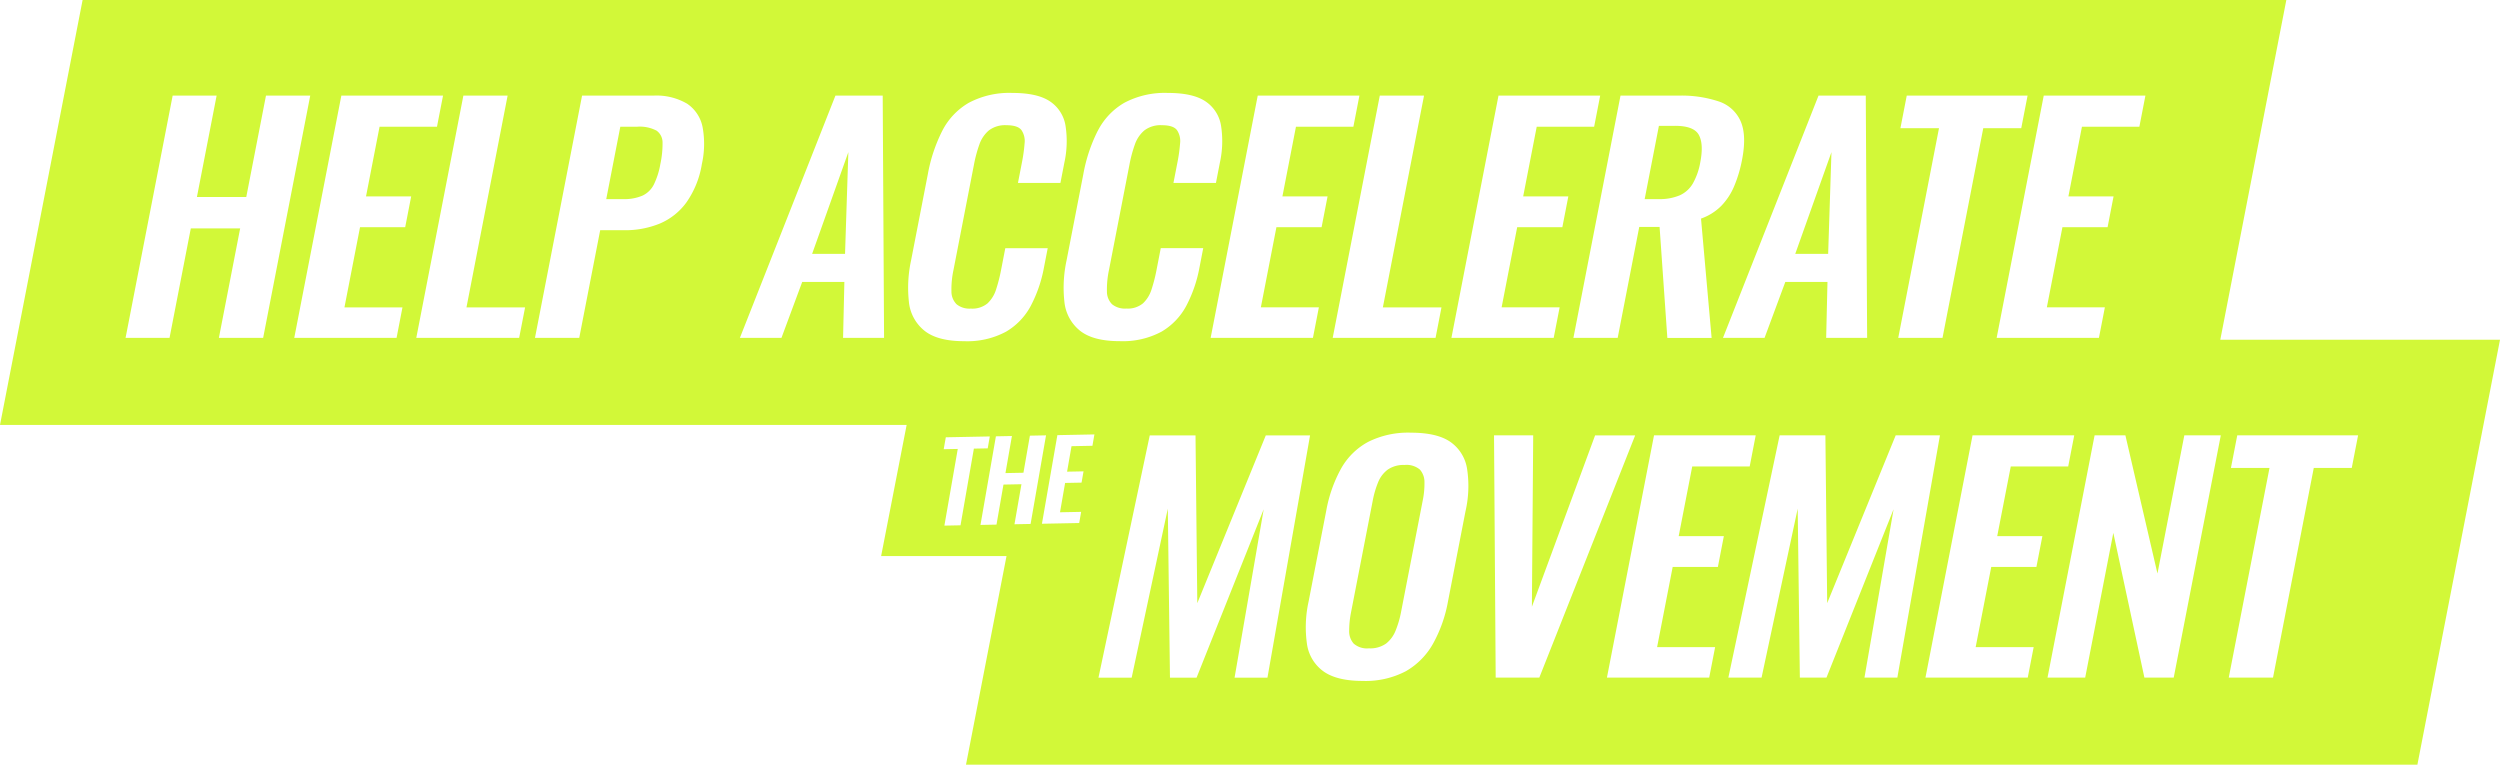 <svg id="Group_669" data-name="Group 669" xmlns="http://www.w3.org/2000/svg" xmlns:xlink="http://www.w3.org/1999/xlink" width="477.228" height="145.974" viewBox="0 0 477.228 145.974">
  <defs>
    <clipPath id="clip-path">
      <rect id="Rectangle_760" data-name="Rectangle 760" width="477.228" height="145.974" fill="#d2f838"/>
    </clipPath>
  </defs>
  <g id="Group_669-2" data-name="Group 669" clip-path="url(#clip-path)">
    <path id="Path_6025" data-name="Path 6025" d="M690.93,65.627a5.511,5.511,0,0,0,2.528-2.284,12.6,12.6,0,0,0,1.41-4.025q.677-3.482-.269-5.224t-4.543-1.741h-3.083l-2.719,13.988h2.626a9.943,9.943,0,0,0,4.049-.714" transform="translate(-370.301 -28.332)" fill="#d2f838"/>
    <path id="Path_6026" data-name="Path 6026" d="M571.88,193.451a5.268,5.268,0,0,0-3.2.885,5.621,5.621,0,0,0-1.842,2.427,17.97,17.97,0,0,0-1.02,3.482l-4.139,21.3a18.137,18.137,0,0,0-.362,3.482,3.548,3.548,0,0,0,.853,2.512,3.84,3.84,0,0,0,2.906.914,5.241,5.241,0,0,0,3.289-.914,5.941,5.941,0,0,0,1.831-2.512,18.571,18.571,0,0,0,1.019-3.482l4.14-21.3a16.1,16.1,0,0,0,.334-3.482,3.57,3.57,0,0,0-.87-2.427,3.933,3.933,0,0,0-2.939-.885" transform="translate(-303.771 -104.691)" fill="#d2f838"/>
    <path id="Path_6027" data-name="Path 6027" d="M753.811,63.3,746.9,82.714h6.28Z" transform="translate(-404.201 -34.258)" fill="#d2f838"/>
    <path id="Path_6028" data-name="Path 6028" d="M344.169,82.714,344.8,63.3l-6.914,19.412Z" transform="translate(-182.857 -34.257)" fill="#d2f838"/>
    <path id="Path_6029" data-name="Path 6029" d="M261.82,53.468a6.858,6.858,0,0,0-3.709-.742h-3.2l-2.686,13.817h3.2a8.821,8.821,0,0,0,3.7-.657,4.638,4.638,0,0,0,2.181-2.112,14.429,14.429,0,0,0,1.245-3.91,18.39,18.39,0,0,0,.423-4.083,2.761,2.761,0,0,0-1.149-2.312" transform="translate(-136.499 -28.534)" fill="#d2f838"/>
    <path id="Path_6030" data-name="Path 6030" d="M423.834,64.853,436.441,0H15.769L0,81.12H173.07L168.2,106.146h23.937L184.4,145.974H461.458l15.77-81.12ZM41.782,64.5l4.062-20.9H36.423L32.362,64.5H23.969l8.989-46.246h8.393L37.589,37.609h9.42l3.762-19.354h8.45L50.232,64.5ZM77.347,43.375H68.726l-2.974,15.3H76.827L75.7,64.5H56.17l8.989-46.246H84.57l-1.154,5.938H72.455l-2.586,13.3H78.49ZM99.1,64.5H79.464l8.989-46.246H96.9L89.045,58.676h11.19Zm34.868-33.114a17.564,17.564,0,0,1-2.956,7.28,12.145,12.145,0,0,1-5.093,4.025,17.476,17.476,0,0,1-6.781,1.256h-4.567l-4,20.554h-8.45l8.989-46.246h13.589a11.546,11.546,0,0,1,6.466,1.541,7,7,0,0,1,2.954,4.482,17.616,17.616,0,0,1-.155,7.108M160.935,64.5l.248-10.676h-8.05L149.173,64.5h-7.936l18.238-46.246H168.5l.26,46.246ZM409.541,18.254l-1.154,5.938H397.425l-2.586,13.3h8.621l-1.142,5.88H393.7l-2.975,15.3H401.8L400.666,64.5H381.141l8.989-46.246Zm-46.77,6.223,1.21-6.223h23.066l-1.21,6.223h-7.251L370.807,64.5h-8.45l7.779-40.022Zm-6.612-6.223.26,46.246H348.6l.248-10.676H340.8L336.837,64.5H328.9l18.238-46.246Zm-35.74,0a22.462,22.462,0,0,1,7.691,1.114,6.913,6.913,0,0,1,4.172,3.8q1.162,2.683.264,7.308a25.057,25.057,0,0,1-1.49,5.024,12.212,12.212,0,0,1-2.479,3.8,10.232,10.232,0,0,1-3.869,2.427l2.024,22.78h-8.451L316.8,43.319h-3.882L308.8,64.5h-8.45l8.989-46.246Zm-34.369,0h19.411l-1.154,5.938H293.346l-2.586,13.3h8.621l-1.142,5.88h-8.621l-2.974,15.3h11.076L296.586,64.5H277.062Zm-14.217,0-7.857,40.422h11.19L274.035,64.5H254.4l8.989-46.246Zm-12.332,0-1.154,5.938H247.387l-2.586,13.3h8.621l-1.142,5.88h-8.621l-2.974,15.3h11.076L250.627,64.5H231.1l8.989-46.246ZM209.55,24.991a13.01,13.01,0,0,1,5.068-5.366,16.451,16.451,0,0,1,8.33-1.884q4.8,0,7.192,1.627a6.877,6.877,0,0,1,2.95,4.653,19.08,19.08,0,0,1-.224,7.022l-.754,3.882H224l.777-4a29.529,29.529,0,0,0,.489-3.54,3.72,3.72,0,0,0-.591-2.541q-.7-.942-2.871-.942a5.1,5.1,0,0,0-3.363,1,6.151,6.151,0,0,0-1.806,2.683,25.227,25.227,0,0,0-1.023,3.8l-3.907,20.1a17.736,17.736,0,0,0-.4,4.139,3.426,3.426,0,0,0,.979,2.455A3.893,3.893,0,0,0,215,58.9a4.546,4.546,0,0,0,3.191-1,6.2,6.2,0,0,0,1.63-2.655,30.218,30.218,0,0,0,.949-3.711l.81-4.168h8.107l-.721,3.711a25.669,25.669,0,0,1-2.5,7.279,12.517,12.517,0,0,1-4.762,4.967,15.611,15.611,0,0,1-7.972,1.8q-5.082,0-7.576-2a8.086,8.086,0,0,1-2.965-5.453,24.667,24.667,0,0,1,.407-7.964l3.207-16.5a30.167,30.167,0,0,1,2.74-8.222M173.508,57.677a24.666,24.666,0,0,1,.407-7.964l3.207-16.5a30.152,30.152,0,0,1,2.74-8.222,13.01,13.01,0,0,1,5.068-5.366,16.451,16.451,0,0,1,8.33-1.884q4.8,0,7.192,1.627a6.878,6.878,0,0,1,2.95,4.653,19.079,19.079,0,0,1-.224,7.022l-.754,3.882h-8.107l.777-4a29.526,29.526,0,0,0,.489-3.54,3.72,3.72,0,0,0-.591-2.541q-.7-.942-2.871-.942a5.1,5.1,0,0,0-3.363,1,6.151,6.151,0,0,0-1.806,2.683,25.173,25.173,0,0,0-1.023,3.8l-3.907,20.1a17.733,17.733,0,0,0-.4,4.139,3.425,3.425,0,0,0,.979,2.455,3.893,3.893,0,0,0,2.723.828,4.546,4.546,0,0,0,3.191-1,6.2,6.2,0,0,0,1.63-2.655,30.209,30.209,0,0,0,.949-3.711l.81-4.168H200l-.721,3.711a25.67,25.67,0,0,1-2.5,7.279,12.518,12.518,0,0,1-4.762,4.967,15.611,15.611,0,0,1-7.972,1.8q-5.082,0-7.576-2a8.086,8.086,0,0,1-2.965-5.453m9.85,42.6-3.079.06L182.828,85.7l-2.683.052.4-2.276,8.4-.164-.4,2.276-2.642.051Zm10.3-.2,1.331-7.642-3.432.067-1.331,7.642-3.058.06,2.945-16.913,3.058-.06-1.233,7.078,3.432-.067,1.233-7.078,3.079-.06-2.946,16.913Zm14.882-14.982-3.994.078-.847,4.865,3.141-.061-.375,2.151-3.141.061-.975,5.6,4.036-.079-.371,2.13-7.114.139,2.946-16.913,7.072-.138Zm27.132,44.26,5.563-32.143-12.814,32.143h-5.081l-.41-32.258-6.9,32.258h-6.337l9.789-46.246h8.735l.34,32.03,13.077-32.03h8.45l-8.133,46.246ZM279.77,97.5,276.4,114.851a26.052,26.052,0,0,1-2.844,8.022,13.823,13.823,0,0,1-5.188,5.252,16.5,16.5,0,0,1-8.268,1.856q-4.911,0-7.467-1.827a7.776,7.776,0,0,1-3.147-5.252,22.732,22.732,0,0,1,.32-8.107l3.363-17.3a26.2,26.2,0,0,1,2.815-8.021,13.019,13.019,0,0,1,5.161-5.11,16.959,16.959,0,0,1,8.166-1.77q5.024,0,7.564,1.77a7.7,7.7,0,0,1,3.174,5.11,21.524,21.524,0,0,1-.275,8.021m5.739,31.858-.317-46.246h7.479l-.25,32.714L304.49,83.108h7.65l-18.3,46.246Zm42.415-21.125H319.3l-2.974,15.3h11.076l-1.132,5.823H306.748l8.989-46.246h19.412L334,89.045H323.033l-2.586,13.3h8.621Zm27.98,21.125,5.563-32.143-12.814,32.143h-5.081l-.41-32.258-6.9,32.258h-6.337l9.789-46.246h8.735l.34,32.03,13.077-32.03h8.45l-8.134,46.246Zm32.824-21.125h-8.621l-2.975,15.3H388.21l-1.132,5.823H367.552l8.989-46.246h19.412L394.8,89.045H383.838l-2.586,13.3h8.621Zm26.21,21.125h-5.595l-5.933-27.633-5.371,27.633h-7.193l8.989-46.246h5.88l6.12,26.377,5.127-26.377h6.964Zm33.985-40.022h-7.251l-7.779,40.022h-8.45l7.779-40.022h-7.365l1.21-6.224h23.066Z" fill="#d2f838"/>
  </g>
</svg>

